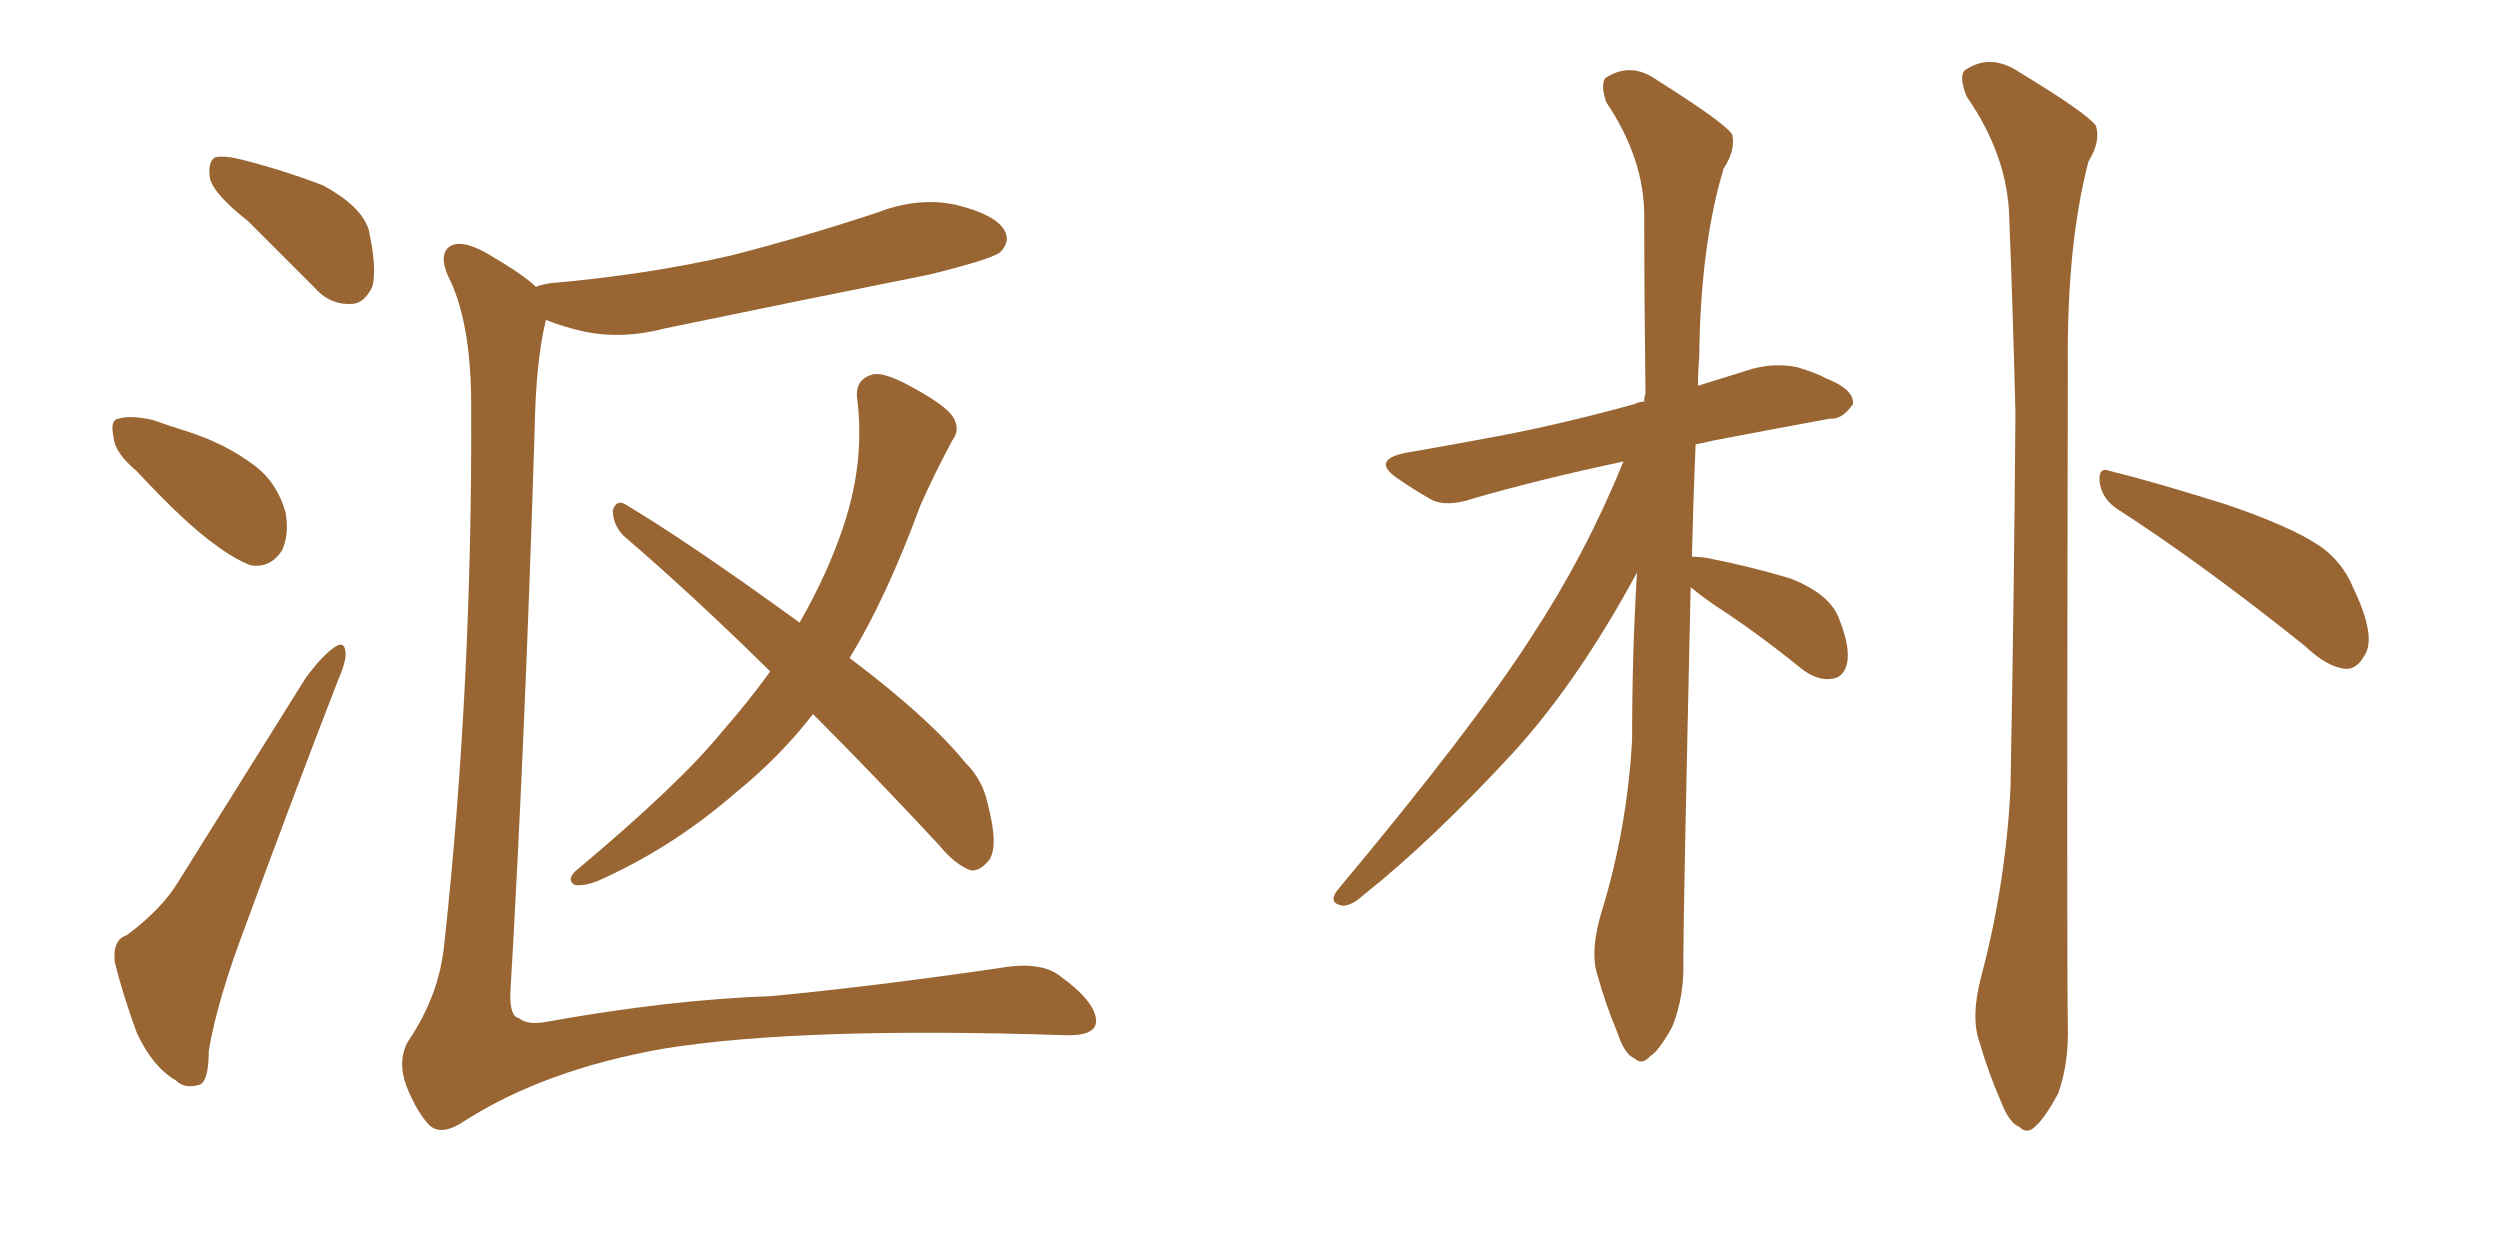 <svg xmlns="http://www.w3.org/2000/svg" xmlns:xlink="http://www.w3.org/1999/xlink" width="300" height="150"><path fill="#996633" padding="10" d="M29.74 26.51L29.74 26.51Q25.63 23.29 25.20 21.39L25.20 21.39Q24.90 19.48 25.78 18.90L25.78 18.90Q26.81 18.60 29.15 19.19L29.15 19.19Q34.28 20.51 38.82 22.27L38.82 22.27Q43.36 24.76 44.24 27.54L44.24 27.54Q45.26 32.23 44.68 34.42L44.68 34.42Q43.65 36.47 42.19 36.47L42.19 36.47Q39.55 36.62 37.65 34.42L37.65 34.42Q33.40 30.18 29.74 26.51ZM16.41 56.54L16.41 56.54Q13.77 54.35 13.62 52.44L13.62 52.44Q13.18 50.39 14.21 50.24L14.21 50.24Q15.67 49.80 18.31 50.39L18.31 50.39Q20.36 51.12 22.27 51.71L22.27 51.71Q26.95 53.17 30.47 55.81L30.47 55.81Q33.25 57.86 34.28 61.52L34.28 61.52Q34.72 64.16 33.84 66.06L33.84 66.06Q32.37 68.26 30.03 67.82L30.03 67.82Q28.13 67.09 25.78 65.33L25.78 65.33Q22.27 62.84 16.41 56.54ZM15.23 112.21L15.23 112.21Q19.34 109.13 21.24 106.05L21.24 106.05Q28.56 94.34 36.62 81.45L36.62 81.45Q38.53 78.81 39.99 77.78L39.99 77.78Q41.31 76.76 41.46 78.22L41.46 78.22Q41.60 79.25 40.58 81.59L40.58 81.59Q35.30 95.21 29.59 110.74L29.59 110.74Q26.07 119.97 25.05 126.12L25.05 126.12Q25.05 130.08 23.73 130.22L23.73 130.22Q22.12 130.66 21.09 129.64L21.09 129.64Q18.31 128.03 16.41 123.93L16.41 123.93Q14.65 119.09 13.77 115.43L13.77 115.43Q13.48 112.79 15.23 112.21ZM97.56 85.69L97.56 85.69Q93.60 90.82 88.18 95.21L88.18 95.21Q80.57 101.81 71.63 105.76L71.63 105.76Q70.02 106.35 68.99 106.20L68.99 106.20Q67.97 105.62 68.99 104.59L68.99 104.59Q81.59 94.04 86.57 87.89L86.57 87.89Q89.79 84.23 92.43 80.57L92.43 80.57Q83.20 71.48 74.85 64.31L74.85 64.31Q73.54 62.99 73.54 61.23L73.54 61.23Q73.97 59.91 75 60.50L75 60.50Q82.62 65.04 95.95 74.71L95.95 74.71Q99.32 68.85 101.22 63.13L101.22 63.13Q103.86 55.22 102.83 47.61L102.83 47.61Q102.69 45.56 104.59 44.97L104.59 44.97Q105.91 44.53 109.13 46.29L109.13 46.29Q113.53 48.63 114.40 50.10L114.40 50.10Q115.28 51.56 114.26 52.88L114.26 52.88Q112.21 56.69 110.45 60.64L110.45 60.64Q106.35 71.78 101.95 78.96L101.95 78.96Q111.47 86.13 115.87 91.55L115.87 91.55Q117.92 93.60 118.51 96.39L118.51 96.39Q119.97 101.95 118.51 103.42L118.51 103.42Q117.48 104.59 116.46 104.44L116.46 104.44Q114.55 103.71 112.65 101.37L112.65 101.37Q104.74 92.87 97.56 85.69ZM65.48 38.38L65.48 38.38L65.48 38.38Q65.48 38.38 65.48 38.53L65.48 38.53Q64.31 43.36 64.16 51.42L64.16 51.42Q62.99 89.36 61.23 119.38L61.23 119.38Q61.23 122.02 62.26 122.17L62.26 122.17Q63.28 123.05 65.63 122.61L65.63 122.61Q80.27 119.97 92.58 119.53L92.58 119.53Q104.88 118.36 119.97 116.16L119.97 116.16Q124.95 115.28 127.29 117.19L127.29 117.19Q131.54 120.26 131.54 122.61L131.54 122.61Q131.40 124.37 127.73 124.22L127.73 124.22Q96.09 123.19 79.69 125.83L79.69 125.83Q65.48 128.32 55.81 134.47L55.81 134.47Q53.03 136.38 51.56 135.06L51.56 135.06Q50.10 133.59 48.78 130.37L48.78 130.37Q47.61 127.15 49.07 124.80L49.07 124.80Q52.73 119.38 53.32 113.23L53.32 113.23Q56.69 82.18 56.54 48.63L56.54 48.63Q56.54 38.53 53.76 33.11L53.76 33.11Q52.73 30.76 53.76 29.74L53.76 29.74Q55.08 28.56 58.30 30.32L58.30 30.32Q62.84 32.96 64.31 34.42L64.31 34.42Q65.04 34.13 66.06 33.98L66.06 33.98Q77.78 32.96 87.89 30.62L87.89 30.62Q96.97 28.27 105.32 25.49L105.32 25.49Q110.30 23.58 114.84 24.61L114.84 24.61Q119.53 25.78 120.56 27.69L120.56 27.69Q121.29 29.00 119.97 30.32L119.97 30.32Q118.65 31.20 111.47 32.96L111.47 32.96Q95.36 36.18 79.83 39.40L79.83 39.40Q74.85 40.72 70.31 39.84L70.31 39.84Q67.68 39.26 65.48 38.38ZM202.88 70.46L202.88 70.46Q202.00 109.72 202.00 115.14L202.00 115.14Q202.15 119.53 200.68 123.19L200.68 123.19Q199.07 126.12 198.05 126.71L198.05 126.71Q197.02 127.88 196.14 127.00L196.14 127.00Q194.97 126.56 194.09 123.93L194.09 123.93Q192.63 120.41 191.75 117.19L191.75 117.19Q190.72 114.26 192.19 109.42L192.19 109.42Q195.26 99.46 195.85 88.77L195.85 88.77Q195.85 78.37 196.44 68.70L196.44 68.70Q189.55 81.45 181.93 89.94L181.93 89.94Q171.97 100.78 163.48 107.52L163.48 107.52Q162.16 108.69 161.13 108.69L161.13 108.69Q159.38 108.40 160.40 106.93L160.40 106.93Q176.81 87.30 183.84 76.32L183.84 76.32Q190.28 66.50 194.82 55.37L194.82 55.37Q184.57 57.57 176.95 59.77L176.95 59.77Q173.58 60.94 171.68 59.91L171.68 59.91Q169.63 58.74 167.72 57.42L167.72 57.42Q164.50 55.22 168.60 54.35L168.60 54.35Q174.61 53.32 180.03 52.29L180.03 52.29Q187.65 50.83 196.14 48.49L196.14 48.49Q196.73 48.19 197.31 48.19L197.31 48.19Q197.31 47.46 197.46 47.31L197.46 47.31Q197.31 36.04 197.31 25.93L197.31 25.93Q197.31 19.04 192.77 12.30L192.77 12.30Q192.04 10.25 192.63 9.38L192.63 9.38Q195.70 7.32 198.93 9.67L198.93 9.67Q206.84 14.65 207.86 16.11L207.86 16.11Q208.30 18.02 206.84 20.21L206.84 20.21Q204.05 29.44 203.91 42.77L203.91 42.77Q203.76 44.53 203.76 46.29L203.76 46.29Q207.13 45.26 210.35 44.24L210.35 44.24Q213.13 43.51 215.77 44.09L215.77 44.09Q218.12 44.82 219.14 45.41L219.14 45.41Q222.51 46.73 222.36 48.49L222.36 48.49Q221.04 50.39 219.58 50.24L219.58 50.24Q213.13 51.42 205.52 52.88L205.52 52.88Q204.35 53.17 203.47 53.32L203.47 53.32Q203.17 60.50 203.03 66.80L203.03 66.80Q203.76 66.80 204.79 66.94L204.79 66.94Q210.06 67.97 214.89 69.43L214.89 69.43Q219.73 71.34 220.75 74.41L220.75 74.41Q222.07 77.78 221.63 79.69L221.63 79.69Q221.19 81.30 219.87 81.45L219.87 81.45Q218.12 81.74 216.21 80.27L216.21 80.27Q210.79 75.88 205.81 72.66L205.81 72.66Q203.91 71.34 202.88 70.46ZM237.74 117.19L237.74 117.19Q240.67 106.20 241.26 94.63L241.26 94.63Q241.70 71.04 241.85 49.51L241.85 49.51Q241.55 37.21 241.11 26.22L241.11 26.22Q240.97 18.75 235.99 11.57L235.99 11.57Q235.11 9.38 235.69 8.50L235.69 8.50Q238.77 6.30 242.29 8.64L242.29 8.64Q250.49 13.62 251.51 15.09L251.51 15.09Q252.10 16.99 250.63 19.34L250.63 19.34Q248.00 29.30 248.14 43.95L248.14 43.95Q248.00 115.28 248.14 122.90L248.14 122.90Q248.29 127.59 246.97 131.25L246.97 131.25Q245.36 134.18 244.34 135.06L244.34 135.06Q243.31 136.23 242.29 135.21L242.29 135.21Q241.11 134.77 240.09 132.13L240.09 132.13Q238.62 128.76 237.60 125.24L237.60 125.24Q236.43 122.17 237.74 117.19ZM253.86 60.94L253.86 60.94L253.86 60.94Q252.10 59.62 251.95 57.71L251.95 57.71Q251.81 55.96 253.27 56.54L253.27 56.54Q258.11 57.71 267.04 60.50L267.04 60.50Q274.80 63.13 278.32 65.48L278.32 65.48Q281.10 67.38 282.42 70.61L282.42 70.61Q285.21 76.46 283.74 78.66L283.74 78.66Q282.86 80.27 281.54 80.27L281.54 80.27Q279.35 80.13 276.56 77.49L276.56 77.49Q264.11 67.53 253.86 60.94Z"/></svg>